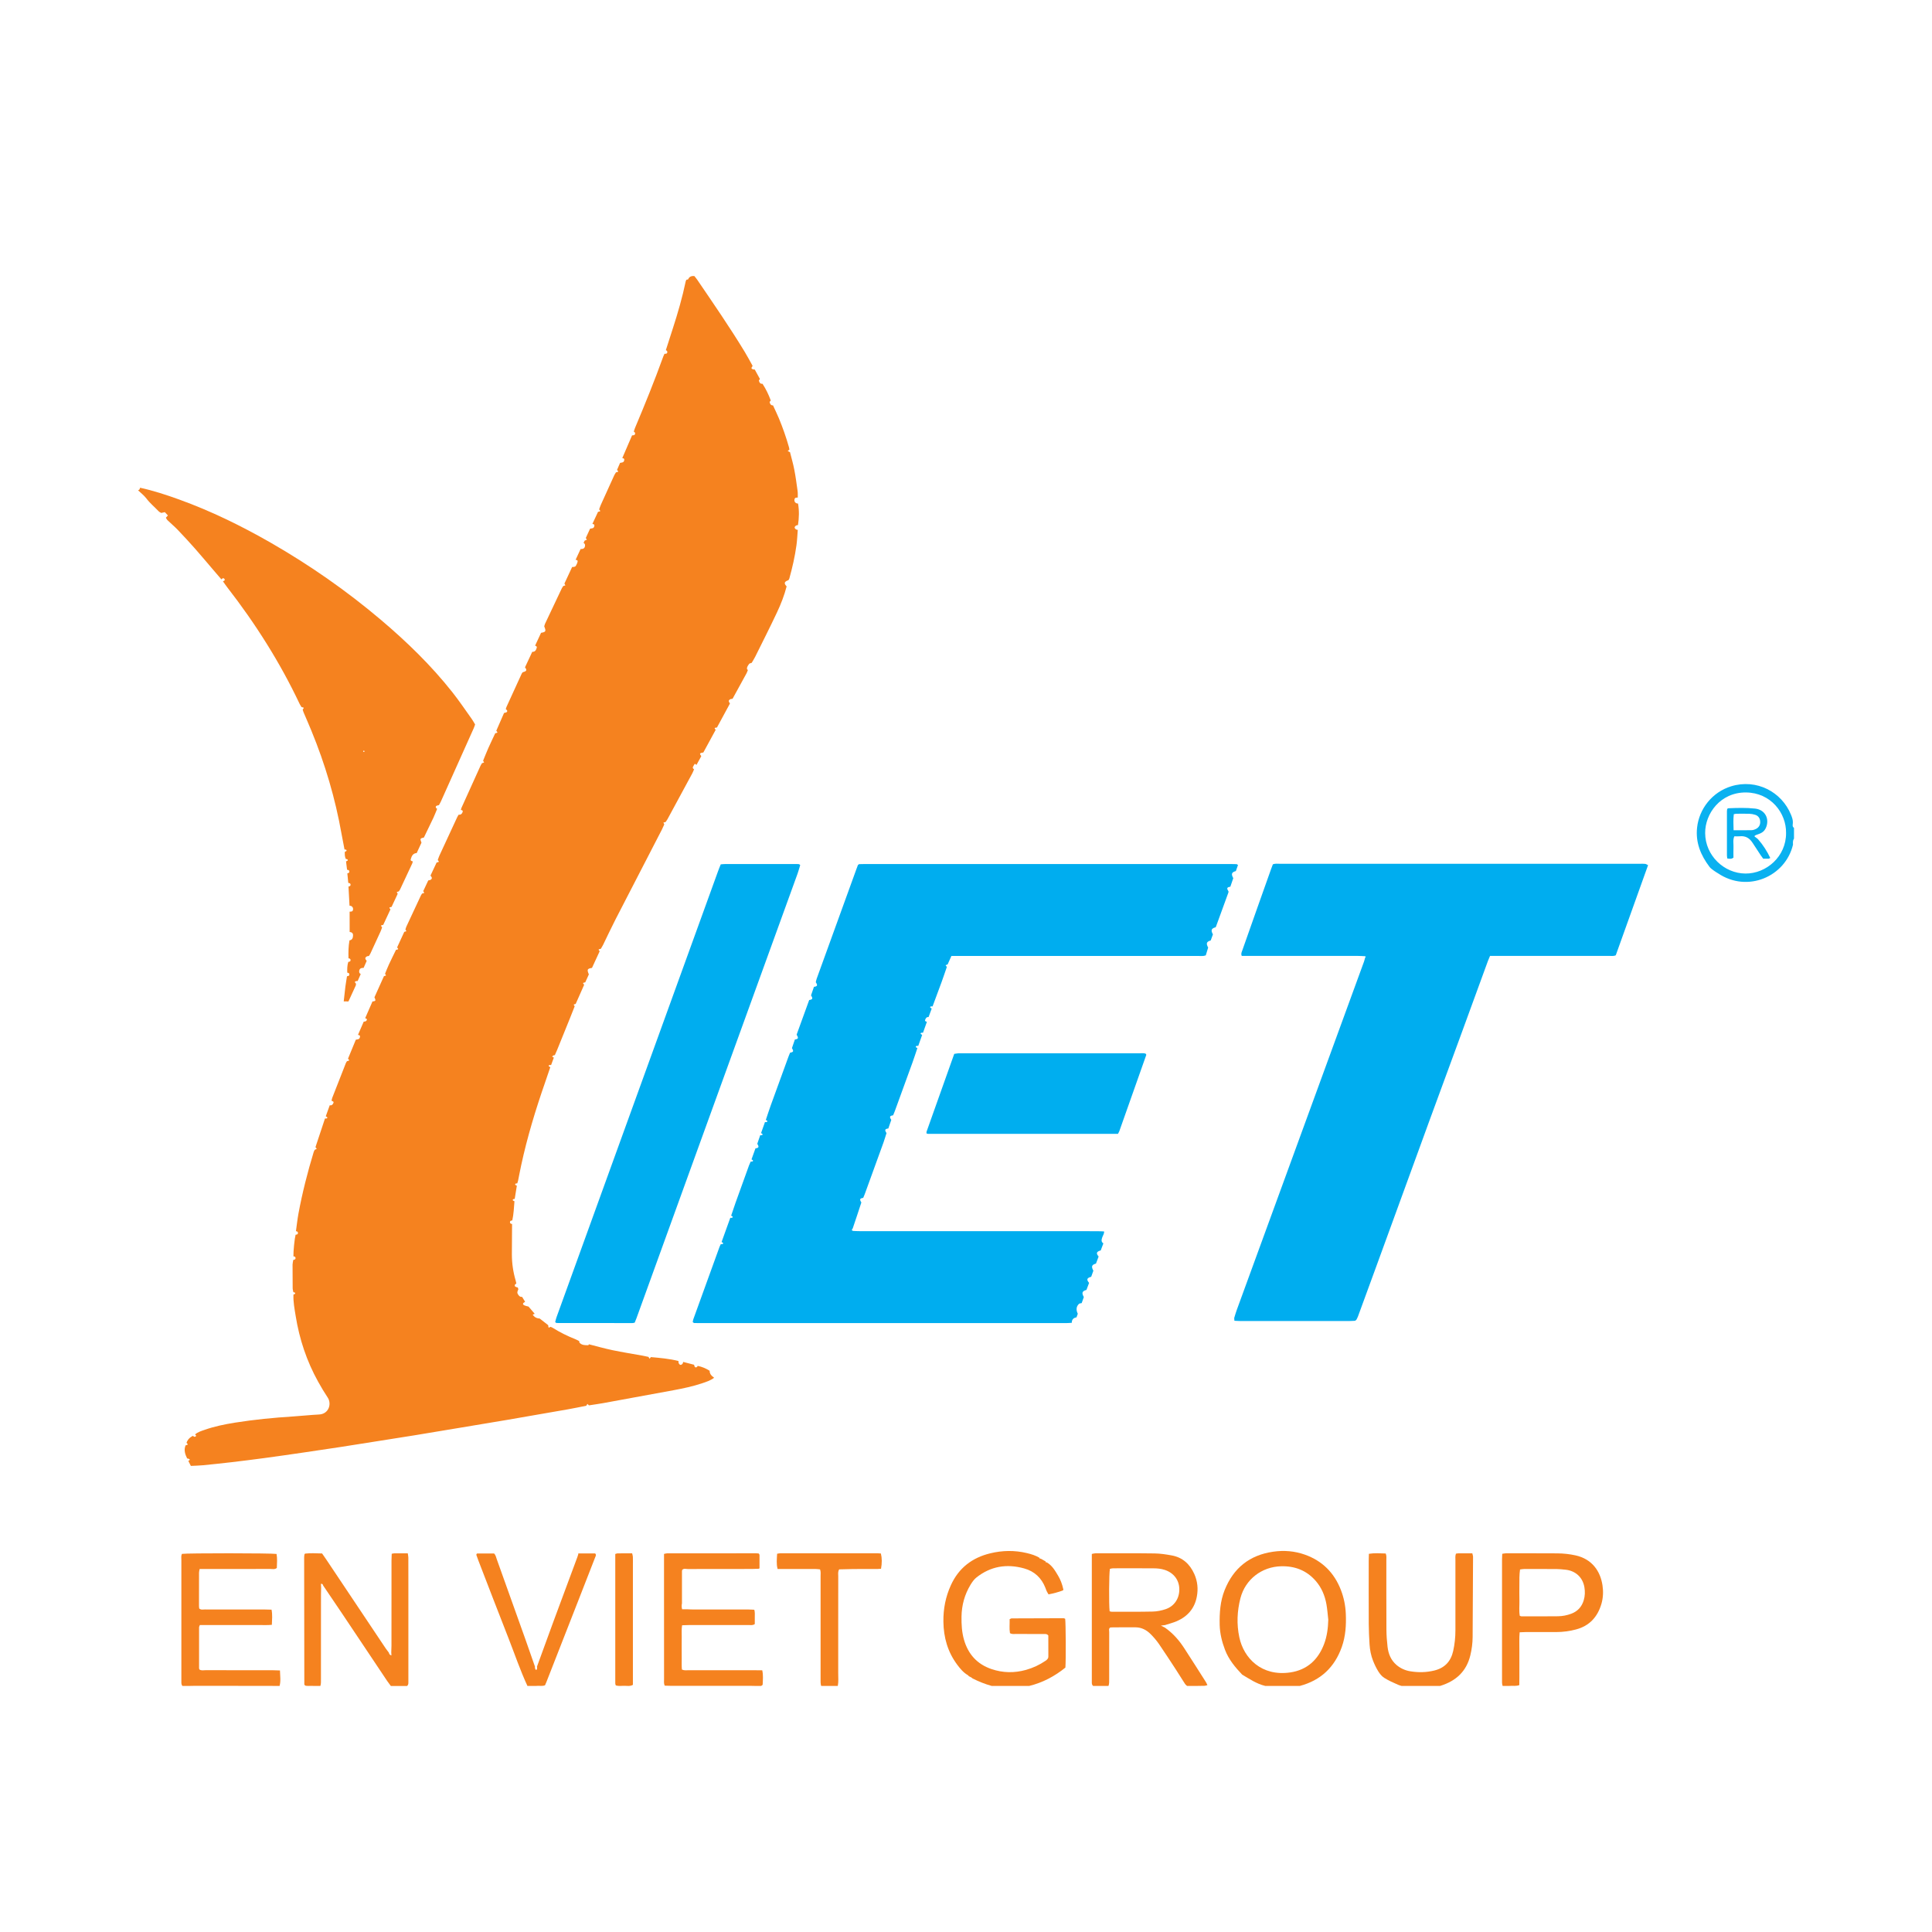 <svg width="56" height="56" viewBox="0 0 56 56" fill="none" xmlns="http://www.w3.org/2000/svg">
<path d="M51.971 24.483C51.754 25.407 50.653 25.89 49.797 25.313C49.759 25.288 49.718 25.267 49.682 25.239C49.636 25.205 49.586 25.172 49.552 25.128C49.297 24.791 49.143 24.422 49.191 23.987C49.25 23.447 49.627 22.959 50.182 22.79C50.91 22.567 51.645 22.949 51.915 23.62C51.945 23.695 51.973 23.771 51.967 23.855C51.964 23.905 51.944 23.96 52 23.996V24.309C51.962 24.362 51.969 24.423 51.971 24.482L51.971 24.483ZM51.77 24.142C51.778 23.565 51.326 22.974 50.605 22.97C49.867 22.965 49.421 23.583 49.425 24.147C49.428 24.802 49.975 25.316 50.592 25.32C51.2 25.325 51.777 24.823 51.77 24.142V24.142Z" fill="#0AB1F0"/>
<path d="M50.096 23.428C50.354 23.417 50.612 23.409 50.869 23.437C51.136 23.465 51.282 23.691 51.205 23.945C51.179 24.031 51.13 24.101 51.05 24.143C51.001 24.17 50.945 24.185 50.892 24.206C50.843 24.233 50.843 24.24 50.893 24.273C50.915 24.291 50.941 24.306 50.959 24.327C51.103 24.49 51.218 24.672 51.312 24.868C51.298 24.875 51.285 24.882 51.271 24.889H51.107C51.082 24.854 51.054 24.819 51.029 24.781C50.952 24.666 50.876 24.551 50.802 24.434C50.714 24.295 50.595 24.221 50.426 24.24C50.375 24.245 50.323 24.241 50.27 24.241C50.223 24.349 50.25 24.453 50.246 24.554C50.241 24.657 50.245 24.761 50.245 24.859C50.183 24.907 50.129 24.892 50.066 24.883C50.062 24.848 50.056 24.82 50.056 24.793C50.055 24.366 50.055 23.939 50.056 23.512C50.056 23.489 50.062 23.466 50.065 23.444C50.075 23.438 50.085 23.433 50.096 23.427H50.096V23.428ZM50.249 24.065C50.437 24.065 50.604 24.067 50.77 24.063C50.814 24.062 50.861 24.046 50.901 24.025C50.985 23.982 51.026 23.905 51.02 23.813C51.015 23.72 50.967 23.647 50.876 23.618C50.822 23.6 50.764 23.59 50.707 23.588C50.581 23.584 50.454 23.586 50.328 23.587C50.306 23.587 50.285 23.595 50.255 23.6C50.237 23.752 50.244 23.898 50.249 24.065V24.065Z" fill="#05AFEF"/>
<path d="M15.95 30.934C15.9 31.081 15.852 31.228 15.8 31.375C15.525 32.164 15.282 32.962 15.106 33.78C15.074 33.927 15.047 34.074 15.017 34.221C15.012 34.248 15 34.275 14.992 34.301C14.965 34.304 14.931 34.298 14.932 34.337C14.932 34.348 14.964 34.358 14.981 34.368C14.96 34.496 14.94 34.623 14.919 34.751C14.893 34.755 14.859 34.751 14.863 34.789C14.864 34.801 14.895 34.809 14.912 34.819C14.897 35.005 14.889 35.192 14.849 35.375C14.813 35.379 14.779 35.385 14.782 35.432C14.785 35.468 14.815 35.473 14.843 35.478C14.842 35.553 14.842 35.627 14.841 35.702C14.84 35.92 14.837 36.139 14.837 36.357C14.837 36.617 14.874 36.872 14.948 37.121C14.956 37.149 14.961 37.177 14.967 37.205C14.933 37.22 14.909 37.246 14.925 37.281C14.934 37.299 14.968 37.305 14.992 37.316C14.996 37.318 15.002 37.317 15.008 37.317C15.014 37.335 15.019 37.353 15.025 37.371C15.006 37.418 14.977 37.459 15.013 37.515C15.043 37.563 15.073 37.597 15.133 37.59C15.162 37.638 15.191 37.685 15.221 37.733C15.15 37.771 15.14 37.806 15.195 37.834C15.233 37.853 15.278 37.86 15.32 37.872C15.38 37.942 15.439 38.011 15.499 38.081C15.48 38.089 15.461 38.097 15.441 38.105C15.486 38.176 15.553 38.214 15.643 38.218C15.725 38.282 15.808 38.347 15.89 38.411C15.897 38.494 15.898 38.495 15.956 38.458C15.977 38.467 15.999 38.474 16.018 38.486C16.228 38.618 16.451 38.728 16.681 38.819C16.718 38.834 16.753 38.854 16.788 38.872C16.792 38.889 16.79 38.911 16.8 38.922C16.869 38.994 16.961 38.992 17.051 38.992C17.057 38.992 17.064 38.974 17.07 38.965C17.297 39.023 17.523 39.087 17.752 39.135C18.043 39.196 18.336 39.242 18.629 39.295C18.685 39.305 18.741 39.318 18.796 39.33C18.807 39.348 18.817 39.366 18.828 39.384C18.841 39.368 18.853 39.352 18.866 39.336C19.134 39.36 19.403 39.383 19.665 39.449C19.668 39.471 19.665 39.495 19.674 39.514C19.703 39.574 19.747 39.577 19.788 39.523C19.797 39.511 19.797 39.492 19.802 39.476C19.907 39.503 20.012 39.531 20.118 39.558C20.127 39.582 20.13 39.617 20.147 39.627C20.181 39.648 20.207 39.623 20.224 39.591C20.348 39.616 20.462 39.664 20.569 39.732C20.569 39.828 20.629 39.884 20.699 39.934C20.598 40.015 20.476 40.052 20.357 40.093C20.083 40.186 19.801 40.244 19.518 40.297C18.839 40.423 18.16 40.547 17.48 40.671C17.344 40.695 17.207 40.714 17.071 40.735C17.056 40.721 17.041 40.707 17.026 40.693C17.016 40.711 17.005 40.729 16.994 40.746C16.813 40.782 16.633 40.82 16.451 40.852C15.872 40.954 15.292 41.055 14.712 41.154C14.269 41.23 13.825 41.302 13.381 41.376C12.926 41.452 12.471 41.529 12.015 41.603C11.611 41.669 11.206 41.731 10.802 41.795C10.483 41.845 10.164 41.897 9.844 41.946C9.491 42 9.137 42.053 8.783 42.104C8.412 42.158 8.041 42.212 7.669 42.262C7.349 42.305 7.029 42.345 6.708 42.383C6.433 42.415 6.157 42.444 5.882 42.471C5.767 42.482 5.652 42.484 5.532 42.49C5.505 42.437 5.482 42.391 5.459 42.346C5.475 42.334 5.492 42.323 5.508 42.312C5.492 42.3 5.476 42.287 5.459 42.279C5.45 42.274 5.437 42.277 5.426 42.277C5.366 42.154 5.322 42.03 5.38 41.894C5.457 41.873 5.457 41.872 5.406 41.821C5.438 41.726 5.504 41.662 5.591 41.618C5.605 41.627 5.617 41.643 5.631 41.645C5.645 41.648 5.669 41.642 5.676 41.632C5.692 41.608 5.673 41.591 5.652 41.579C5.732 41.508 5.833 41.479 5.93 41.445C6.214 41.345 6.508 41.285 6.804 41.237C7.368 41.147 7.936 41.092 8.506 41.056C8.754 41.04 9 41.012 9.248 41C9.528 40.987 9.621 40.694 9.499 40.509C9.4 40.36 9.308 40.206 9.221 40.049C8.89 39.453 8.678 38.816 8.57 38.143C8.537 37.938 8.497 37.734 8.506 37.524C8.523 37.515 8.553 37.508 8.555 37.496C8.561 37.459 8.527 37.46 8.503 37.455C8.496 37.416 8.483 37.377 8.483 37.338C8.48 37.11 8.479 36.882 8.48 36.653C8.481 36.608 8.494 36.564 8.501 36.519C8.536 36.514 8.57 36.507 8.566 36.46C8.563 36.424 8.533 36.42 8.505 36.415C8.502 36.261 8.538 35.902 8.568 35.789C8.603 35.786 8.637 35.781 8.636 35.735C8.635 35.698 8.606 35.692 8.578 35.686C8.602 35.516 8.62 35.345 8.651 35.176C8.763 34.571 8.915 33.976 9.094 33.387C9.101 33.366 9.114 33.347 9.124 33.327C9.144 33.318 9.163 33.309 9.182 33.3C9.169 33.283 9.157 33.267 9.144 33.251L9.42 32.42C9.447 32.419 9.482 32.431 9.489 32.393C9.491 32.384 9.46 32.368 9.443 32.356C9.481 32.25 9.519 32.144 9.557 32.038C9.608 32.047 9.64 32.025 9.66 31.979C9.678 31.939 9.674 31.932 9.61 31.905C9.617 31.877 9.62 31.848 9.63 31.822C9.761 31.487 9.892 31.152 10.024 30.817C10.032 30.796 10.046 30.778 10.058 30.759C10.135 30.74 10.135 30.739 10.087 30.687C10.162 30.503 10.238 30.32 10.314 30.136C10.345 30.129 10.381 30.128 10.406 30.111C10.424 30.099 10.435 30.065 10.435 30.041C10.436 30.007 10.403 30.002 10.376 29.997C10.431 29.869 10.486 29.741 10.542 29.614C10.563 29.609 10.589 29.61 10.606 29.598C10.622 29.587 10.639 29.561 10.636 29.545C10.633 29.531 10.603 29.523 10.585 29.512C10.656 29.35 10.726 29.188 10.797 29.026C10.808 29.026 10.82 29.027 10.831 29.024C10.883 29.012 10.889 29.003 10.874 28.956C10.869 28.939 10.86 28.924 10.853 28.908C10.945 28.704 11.037 28.499 11.129 28.295C11.149 28.288 11.169 28.282 11.19 28.275C11.18 28.258 11.17 28.241 11.161 28.224C11.197 28.135 11.232 28.045 11.272 27.958C11.338 27.815 11.409 27.674 11.478 27.532C11.555 27.516 11.555 27.515 11.51 27.462C11.58 27.312 11.649 27.162 11.718 27.011C11.739 27.005 11.759 26.998 11.779 26.992C11.77 26.975 11.76 26.958 11.751 26.941C11.76 26.914 11.767 26.885 11.778 26.86C11.918 26.559 12.059 26.258 12.199 25.958C12.209 25.937 12.223 25.919 12.235 25.9C12.256 25.894 12.277 25.888 12.298 25.882C12.288 25.864 12.278 25.847 12.268 25.829C12.316 25.726 12.365 25.623 12.413 25.52C12.438 25.513 12.468 25.512 12.488 25.497C12.53 25.465 12.526 25.438 12.478 25.379C12.538 25.253 12.597 25.126 12.656 25C12.733 24.984 12.734 24.983 12.688 24.929C12.704 24.887 12.717 24.842 12.736 24.801C12.907 24.43 13.079 24.06 13.251 23.689C13.263 23.663 13.279 23.64 13.293 23.615C13.352 23.621 13.389 23.595 13.408 23.54C13.425 23.492 13.394 23.482 13.358 23.476C13.365 23.454 13.369 23.432 13.378 23.411C13.561 23.005 13.745 22.599 13.929 22.193C13.94 22.168 13.957 22.145 13.972 22.121C13.992 22.114 14.012 22.107 14.032 22.101C14.022 22.083 14.013 22.066 14.003 22.049C14.053 21.928 14.1 21.806 14.153 21.687C14.218 21.541 14.287 21.398 14.354 21.254C14.432 21.237 14.432 21.235 14.385 21.182C14.46 21.01 14.535 20.838 14.61 20.666C14.639 20.656 14.679 20.655 14.694 20.634C14.716 20.605 14.694 20.575 14.661 20.558C14.667 20.536 14.67 20.512 14.68 20.492C14.827 20.169 14.974 19.847 15.122 19.526C15.129 19.511 15.142 19.498 15.152 19.485C15.266 19.456 15.281 19.424 15.217 19.344C15.287 19.194 15.357 19.044 15.427 18.894C15.514 18.899 15.541 18.837 15.559 18.77C15.568 18.737 15.537 18.724 15.51 18.715C15.568 18.591 15.625 18.466 15.683 18.342C15.819 18.32 15.831 18.298 15.781 18.171C15.779 18.166 15.777 18.16 15.775 18.155C15.783 18.128 15.789 18.099 15.801 18.074C15.961 17.735 16.121 17.396 16.282 17.058C16.294 17.033 16.311 17.01 16.327 16.986C16.347 16.98 16.368 16.973 16.388 16.967C16.379 16.95 16.369 16.933 16.36 16.915C16.435 16.755 16.509 16.595 16.584 16.434C16.625 16.434 16.67 16.436 16.693 16.398C16.716 16.36 16.735 16.317 16.743 16.273C16.75 16.239 16.713 16.231 16.684 16.226C16.733 16.122 16.781 16.018 16.829 15.914C16.881 15.915 16.931 15.909 16.951 15.851C16.965 15.806 16.963 15.763 16.915 15.736C16.925 15.714 16.936 15.692 16.946 15.671C16.968 15.661 16.99 15.651 17.012 15.642C17.001 15.626 16.99 15.611 16.979 15.595C17.021 15.505 17.062 15.415 17.104 15.324C17.136 15.317 17.172 15.317 17.198 15.301C17.216 15.289 17.228 15.255 17.229 15.231C17.23 15.197 17.198 15.19 17.171 15.186C17.225 15.069 17.279 14.953 17.334 14.836C17.412 14.82 17.413 14.819 17.366 14.765C17.381 14.723 17.395 14.679 17.413 14.638C17.543 14.351 17.672 14.065 17.803 13.779C17.817 13.749 17.837 13.721 17.854 13.692C17.932 13.675 17.933 13.674 17.885 13.62C17.915 13.553 17.944 13.485 17.973 13.417C18.005 13.409 18.041 13.409 18.066 13.392C18.084 13.38 18.095 13.347 18.095 13.322C18.096 13.288 18.064 13.283 18.037 13.278C18.131 13.058 18.226 12.839 18.321 12.619C18.354 12.615 18.394 12.624 18.407 12.58C18.417 12.547 18.398 12.526 18.371 12.511C18.383 12.473 18.393 12.434 18.409 12.397C18.697 11.715 18.974 11.029 19.226 10.332C19.236 10.306 19.25 10.28 19.261 10.254C19.296 10.255 19.333 10.259 19.342 10.214C19.349 10.181 19.326 10.163 19.3 10.149C19.366 9.942 19.432 9.735 19.5 9.528C19.647 9.075 19.779 8.619 19.876 8.153C19.879 8.137 19.89 8.122 19.898 8.107C19.915 8.103 19.942 8.104 19.946 8.096C19.98 8.013 20.047 7.996 20.126 8.001C20.154 8.037 20.184 8.071 20.21 8.109C20.679 8.799 21.154 9.486 21.587 10.2C21.668 10.332 21.739 10.47 21.815 10.605C21.766 10.674 21.771 10.693 21.845 10.71C21.855 10.712 21.866 10.711 21.877 10.711C21.927 10.802 21.977 10.893 22.027 10.985C22.017 11.003 21.994 11.023 21.998 11.037C22.011 11.088 22.036 11.132 22.101 11.123C22.2 11.275 22.279 11.437 22.341 11.608C22.33 11.625 22.306 11.644 22.309 11.658C22.32 11.708 22.342 11.752 22.406 11.75C22.463 11.874 22.523 11.997 22.576 12.123C22.69 12.399 22.789 12.681 22.87 12.968C22.876 12.99 22.877 13.013 22.881 13.035C22.864 13.046 22.848 13.058 22.831 13.069C22.848 13.08 22.864 13.091 22.881 13.1C22.885 13.103 22.892 13.1 22.897 13.1C22.94 13.273 22.991 13.444 23.024 13.618C23.064 13.822 23.09 14.028 23.119 14.233C23.127 14.295 23.123 14.359 23.124 14.422C23.085 14.425 23.04 14.418 23.029 14.472C23.019 14.522 23.034 14.563 23.082 14.586C23.097 14.593 23.115 14.593 23.132 14.596C23.168 14.804 23.162 15.012 23.13 15.22C23.113 15.223 23.094 15.223 23.08 15.231C23.02 15.266 23.018 15.308 23.075 15.346C23.088 15.355 23.107 15.355 23.124 15.359C23.112 15.507 23.106 15.655 23.086 15.802C23.041 16.131 22.967 16.453 22.878 16.773C22.873 16.788 22.861 16.802 22.852 16.817C22.73 16.859 22.716 16.908 22.801 16.997C22.733 17.259 22.635 17.511 22.52 17.754C22.317 18.185 22.102 18.609 21.89 19.036C21.86 19.097 21.822 19.154 21.788 19.213C21.762 19.223 21.726 19.226 21.714 19.244C21.684 19.289 21.641 19.334 21.654 19.397C21.656 19.406 21.67 19.412 21.678 19.42C21.665 19.452 21.655 19.485 21.639 19.515C21.504 19.762 21.369 20.008 21.234 20.254C21.208 20.26 21.178 20.259 21.157 20.273C21.113 20.301 21.115 20.33 21.158 20.392C21.033 20.623 20.907 20.855 20.782 21.086C20.701 21.098 20.7 21.1 20.744 21.155C20.625 21.374 20.506 21.592 20.387 21.811C20.278 21.826 20.269 21.842 20.327 21.918C20.281 22.002 20.235 22.086 20.189 22.17C20.172 22.16 20.156 22.149 20.139 22.138C20.12 22.17 20.097 22.2 20.084 22.233C20.073 22.261 20.093 22.284 20.118 22.299C20.1 22.341 20.084 22.384 20.062 22.424C19.825 22.864 19.587 23.303 19.349 23.742C19.333 23.772 19.311 23.799 19.292 23.827C19.271 23.832 19.25 23.837 19.229 23.843C19.238 23.861 19.246 23.878 19.255 23.896C19.23 23.948 19.208 24.001 19.182 24.052C18.735 24.919 18.286 25.785 17.84 26.652C17.716 26.893 17.602 27.14 17.483 27.383C17.463 27.424 17.438 27.462 17.415 27.502C17.338 27.518 17.337 27.519 17.382 27.572C17.307 27.733 17.233 27.894 17.159 28.055C17.028 28.077 17.014 28.098 17.055 28.212C17.059 28.222 17.064 28.232 17.069 28.242C17.034 28.319 16.999 28.396 16.964 28.473C16.887 28.49 16.886 28.491 16.932 28.544C16.851 28.729 16.769 28.913 16.687 29.098C16.667 29.105 16.647 29.111 16.627 29.118L16.657 29.169C16.613 29.281 16.57 29.393 16.524 29.505C16.4 29.813 16.275 30.121 16.15 30.429C16.128 30.482 16.104 30.534 16.081 30.587C16.07 30.587 16.057 30.584 16.048 30.589C16.032 30.598 16.017 30.612 16.002 30.624C16.019 30.635 16.036 30.645 16.053 30.656C16.026 30.728 16 30.799 15.974 30.871C15.947 30.871 15.911 30.858 15.903 30.897C15.901 30.905 15.933 30.921 15.949 30.934L15.95 30.934Z" fill="#F5821F"/>
<path d="M22.955 30.379C22.983 30.296 23.012 30.214 23.04 30.131C23.14 30.116 23.151 30.088 23.093 29.997C23.093 29.991 23.092 29.985 23.094 29.98C23.214 29.649 23.334 29.317 23.455 28.986C23.556 28.971 23.567 28.942 23.508 28.852C23.536 28.769 23.565 28.687 23.593 28.604C23.694 28.59 23.706 28.561 23.646 28.47C23.654 28.437 23.66 28.403 23.671 28.371C24.053 27.315 24.436 26.259 24.819 25.203C24.834 25.16 24.851 25.117 24.867 25.074C24.878 25.065 24.889 25.057 24.899 25.048C24.963 25.047 25.026 25.044 25.09 25.044C28.612 25.044 32.134 25.044 35.656 25.044C35.72 25.044 35.783 25.047 35.846 25.048C35.859 25.056 35.871 25.064 35.884 25.072C35.863 25.131 35.843 25.189 35.822 25.248C35.699 25.282 35.68 25.332 35.747 25.454C35.719 25.537 35.69 25.62 35.662 25.702C35.561 25.717 35.55 25.746 35.609 25.836C35.608 25.847 35.61 25.86 35.606 25.87C35.486 26.202 35.365 26.534 35.243 26.866C35.242 26.87 35.236 26.874 35.232 26.878C35.109 26.913 35.092 26.962 35.157 27.084C35.136 27.143 35.115 27.201 35.093 27.26C34.971 27.294 34.953 27.344 35.019 27.466C34.995 27.542 34.972 27.619 34.95 27.692C34.872 27.72 34.803 27.709 34.735 27.709C32.417 27.709 30.1 27.709 27.782 27.709H27.577C27.538 27.797 27.503 27.875 27.468 27.953C27.447 27.961 27.427 27.969 27.407 27.977C27.419 27.994 27.432 28.011 27.445 28.027C27.394 28.173 27.346 28.319 27.293 28.464C27.207 28.7 27.118 28.935 27.031 29.171C27.003 29.172 26.968 29.159 26.96 29.198C26.959 29.206 26.99 29.222 27.006 29.234C26.975 29.316 26.945 29.398 26.915 29.48C26.86 29.474 26.836 29.51 26.819 29.553C26.801 29.599 26.832 29.61 26.867 29.616C26.83 29.722 26.792 29.828 26.754 29.934C26.727 29.935 26.692 29.922 26.683 29.961C26.681 29.969 26.713 29.985 26.729 29.998C26.691 30.104 26.653 30.21 26.616 30.316C26.586 30.316 26.549 30.303 26.544 30.348C26.543 30.357 26.575 30.369 26.591 30.379C26.543 30.52 26.498 30.663 26.447 30.803C26.279 31.269 26.109 31.735 25.939 32.2C25.924 32.243 25.904 32.285 25.887 32.328C25.787 32.343 25.776 32.37 25.834 32.461C25.806 32.544 25.777 32.626 25.749 32.709C25.648 32.724 25.637 32.752 25.696 32.843C25.666 32.935 25.64 33.029 25.607 33.12C25.43 33.612 25.251 34.103 25.072 34.594C25.057 34.637 25.038 34.678 25.02 34.721C24.921 34.736 24.91 34.764 24.967 34.854C24.926 34.98 24.885 35.105 24.843 35.23C24.801 35.355 24.759 35.48 24.717 35.605C24.681 35.654 24.681 35.66 24.725 35.679C24.794 35.682 24.863 35.686 24.932 35.686C27.22 35.686 29.507 35.686 31.794 35.687C31.864 35.687 31.933 35.691 32.002 35.694C32.009 35.761 31.966 35.813 31.947 35.872C31.927 35.932 31.913 35.996 31.982 36.04C31.956 36.108 31.931 36.176 31.905 36.244C31.78 36.279 31.764 36.326 31.844 36.421C31.818 36.49 31.793 36.558 31.767 36.626C31.644 36.659 31.625 36.71 31.692 36.832C31.671 36.891 31.65 36.949 31.629 37.008C31.503 37.041 31.486 37.09 31.568 37.185C31.542 37.253 31.517 37.321 31.491 37.389C31.366 37.422 31.347 37.474 31.415 37.596C31.395 37.654 31.374 37.713 31.353 37.771C31.326 37.778 31.293 37.777 31.275 37.793C31.195 37.868 31.185 37.966 31.24 38.08C31.228 38.115 31.215 38.149 31.203 38.184C31.112 38.198 31.066 38.25 31.066 38.342C31.008 38.345 30.951 38.351 30.893 38.351C27.353 38.351 23.812 38.351 20.271 38.351C20.22 38.351 20.168 38.349 20.116 38.348C20.103 38.34 20.091 38.331 20.079 38.323C20.084 38.295 20.087 38.266 20.096 38.24C20.349 37.54 20.602 36.84 20.856 36.141C20.866 36.114 20.88 36.088 20.892 36.062C20.919 36.062 20.954 36.074 20.962 36.035C20.963 36.027 20.932 36.011 20.916 35.999C21 35.766 21.084 35.532 21.168 35.299C21.195 35.298 21.23 35.311 21.239 35.272C21.241 35.264 21.209 35.248 21.193 35.236C21.235 35.111 21.276 34.986 21.32 34.863C21.45 34.501 21.58 34.14 21.711 33.779C21.725 33.742 21.743 33.706 21.759 33.669C21.785 33.668 21.82 33.68 21.828 33.642C21.83 33.633 21.799 33.618 21.783 33.605C21.821 33.499 21.859 33.393 21.897 33.287C21.996 33.272 22.007 33.245 21.95 33.154C21.978 33.071 22.006 32.988 22.035 32.906C22.062 32.905 22.097 32.917 22.105 32.879C22.107 32.87 22.076 32.855 22.06 32.842C22.098 32.736 22.135 32.63 22.173 32.524C22.201 32.523 22.236 32.536 22.244 32.497C22.246 32.489 22.214 32.473 22.198 32.461C22.246 32.319 22.291 32.177 22.342 32.036C22.51 31.57 22.68 31.105 22.85 30.64C22.865 30.596 22.884 30.555 22.902 30.512C23 30.496 23.01 30.471 22.955 30.379V30.379H22.955Z" fill="#00ADEF"/>
<path d="M39.281 38.283C39.229 38.285 39.178 38.29 39.126 38.29C38.062 38.291 36.998 38.291 35.934 38.29C35.883 38.29 35.831 38.285 35.78 38.283C35.778 38.256 35.776 38.23 35.774 38.203C35.798 38.127 35.819 38.049 35.847 37.973C36.69 35.664 37.534 33.356 38.377 31.047C38.763 29.991 39.15 28.934 39.535 27.877C39.549 27.839 39.557 27.8 39.568 27.761C39.584 27.741 39.601 27.72 39.556 27.716C39.493 27.713 39.43 27.708 39.367 27.708C38.304 27.708 37.242 27.708 36.179 27.708H35.993C35.963 27.644 35.992 27.597 36.008 27.55C36.154 27.136 36.299 26.722 36.446 26.308C36.578 25.933 36.712 25.558 36.846 25.182C36.861 25.139 36.878 25.096 36.895 25.052C36.965 25.026 37.035 25.037 37.102 25.037C39.054 25.036 41.006 25.037 42.958 25.037H47.531C47.583 25.037 47.636 25.034 47.687 25.04C47.712 25.043 47.736 25.062 47.77 25.077C47.456 25.953 47.145 26.822 46.834 27.689C46.767 27.72 46.703 27.707 46.641 27.707C45.555 27.708 44.47 27.708 43.384 27.708H43.189C43.166 27.762 43.146 27.808 43.128 27.855C42.863 28.581 42.598 29.308 42.332 30.034C42.034 30.846 41.734 31.658 41.437 32.471C40.914 33.902 40.393 35.334 39.871 36.766C39.702 37.231 39.531 37.697 39.36 38.162C39.348 38.193 39.331 38.223 39.316 38.253C39.304 38.263 39.292 38.273 39.281 38.282V38.283H39.281Z" fill="#00ADEF"/>
<path d="M10.135 27.014C10.135 26.818 10.134 26.621 10.134 26.425C10.173 26.421 10.218 26.431 10.231 26.377C10.242 26.328 10.227 26.287 10.181 26.262C10.166 26.255 10.148 26.255 10.131 26.251C10.121 26.066 10.111 25.881 10.101 25.696C10.129 25.691 10.158 25.686 10.161 25.65C10.164 25.603 10.13 25.596 10.095 25.592C10.086 25.5 10.077 25.407 10.068 25.314C10.096 25.309 10.124 25.303 10.126 25.267C10.128 25.221 10.095 25.215 10.06 25.21C10.05 25.129 10.04 25.049 10.03 24.968C10.048 24.958 10.079 24.949 10.08 24.938C10.085 24.9 10.049 24.903 10.024 24.898C9.991 24.832 9.992 24.761 9.995 24.69C10.012 24.68 10.044 24.671 10.045 24.66C10.047 24.62 10.012 24.626 9.986 24.623C9.956 24.471 9.926 24.32 9.899 24.167C9.718 23.142 9.424 22.15 9.029 21.188C8.955 21.006 8.875 20.827 8.799 20.647C8.788 20.621 8.781 20.593 8.773 20.566C8.818 20.512 8.817 20.511 8.74 20.495C8.722 20.465 8.702 20.438 8.687 20.407C8.115 19.196 7.402 18.073 6.582 17.017C6.54 16.963 6.502 16.905 6.462 16.849C6.479 16.839 6.509 16.832 6.513 16.817C6.521 16.786 6.495 16.762 6.467 16.759C6.452 16.758 6.434 16.781 6.417 16.793C6.334 16.697 6.252 16.601 6.17 16.505C5.997 16.304 5.828 16.1 5.652 15.901C5.489 15.717 5.322 15.535 5.151 15.357C5.056 15.258 4.95 15.17 4.851 15.075C4.833 15.056 4.822 15.029 4.808 15.006C4.826 14.987 4.844 14.967 4.867 14.941C4.833 14.905 4.805 14.874 4.778 14.845C4.738 14.854 4.706 14.861 4.674 14.868C4.65 14.853 4.622 14.843 4.603 14.824C4.485 14.699 4.351 14.591 4.246 14.452C4.178 14.361 4.083 14.29 4 14.21C4.044 14.205 4.052 14.171 4.06 14.137C4.444 14.221 4.817 14.343 5.186 14.476C6.111 14.81 6.991 15.24 7.844 15.729C8.978 16.38 10.047 17.125 11.046 17.971C11.796 18.607 12.5 19.29 13.111 20.063C13.308 20.312 13.486 20.576 13.67 20.834C13.707 20.885 13.737 20.942 13.771 20.999C13.757 21.038 13.746 21.076 13.729 21.113C13.413 21.819 13.097 22.525 12.78 23.23C12.764 23.267 12.742 23.301 12.723 23.337C12.694 23.346 12.655 23.348 12.639 23.368C12.617 23.396 12.639 23.427 12.671 23.445C12.635 23.53 12.603 23.616 12.564 23.7C12.473 23.892 12.379 24.084 12.287 24.276C12.178 24.3 12.173 24.31 12.211 24.41C12.213 24.415 12.215 24.42 12.217 24.425C12.171 24.526 12.124 24.626 12.078 24.726C11.966 24.733 11.931 24.817 11.906 24.905C11.894 24.947 11.93 24.962 11.966 24.967C11.96 24.989 11.956 25.012 11.947 25.032C11.831 25.282 11.714 25.531 11.597 25.78C11.587 25.801 11.572 25.818 11.56 25.837C11.54 25.844 11.52 25.85 11.5 25.856C11.509 25.874 11.518 25.891 11.527 25.908C11.468 26.035 11.409 26.161 11.35 26.287C11.273 26.304 11.273 26.305 11.318 26.358C11.248 26.508 11.178 26.658 11.108 26.808C11.03 26.824 11.03 26.825 11.076 26.879C11.06 26.921 11.047 26.965 11.028 27.005C10.932 27.217 10.835 27.428 10.736 27.639C10.725 27.664 10.707 27.686 10.693 27.71C10.672 27.714 10.647 27.713 10.63 27.724C10.575 27.76 10.576 27.789 10.629 27.852C10.599 27.919 10.569 27.987 10.539 28.055C10.486 28.053 10.436 28.061 10.417 28.119C10.403 28.164 10.407 28.208 10.456 28.233C10.426 28.301 10.396 28.369 10.367 28.436C10.351 28.437 10.335 28.435 10.32 28.439C10.276 28.453 10.276 28.468 10.319 28.512C10.317 28.529 10.319 28.548 10.313 28.563C10.243 28.718 10.171 28.872 10.1 29.027C10.054 29.026 10.008 29.026 9.963 29.026C9.979 28.884 9.993 28.741 10.011 28.599C10.024 28.498 10.042 28.397 10.058 28.296C10.093 28.293 10.128 28.288 10.126 28.24C10.124 28.203 10.094 28.198 10.066 28.193C10.062 28.088 10.063 27.983 10.095 27.881C10.13 27.877 10.164 27.869 10.161 27.823C10.158 27.787 10.129 27.782 10.101 27.777C10.097 27.603 10.098 27.429 10.13 27.257C10.218 27.244 10.232 27.176 10.233 27.107C10.234 27.047 10.193 27.018 10.135 27.014L10.135 27.014ZM10.538 21.756C10.534 21.766 10.53 21.776 10.526 21.785C10.535 21.789 10.547 21.799 10.554 21.796C10.561 21.793 10.563 21.778 10.567 21.769C10.558 21.765 10.548 21.76 10.538 21.756H10.538Z" fill="#F5821F"/>
<path d="M16.092 38.324C16.105 38.274 16.115 38.223 16.133 38.175C16.667 36.699 17.202 35.223 17.736 33.747C18.762 30.915 19.788 28.082 20.814 25.25C20.837 25.185 20.864 25.121 20.891 25.054C20.935 25.05 20.974 25.045 21.014 25.045C21.713 25.045 22.411 25.045 23.11 25.045C23.127 25.045 23.144 25.047 23.161 25.048C23.173 25.056 23.184 25.065 23.195 25.073C23.17 25.155 23.148 25.239 23.119 25.32C22.166 27.95 21.212 30.581 20.258 33.212C19.655 34.877 19.052 36.542 18.449 38.208C18.433 38.251 18.415 38.293 18.397 38.338C18.373 38.343 18.351 38.35 18.328 38.35C17.596 38.35 16.863 38.349 16.13 38.348C16.117 38.34 16.105 38.332 16.092 38.324Z" fill="#00ADEF"/>
<path d="M32.404 32.866C30.566 32.866 28.736 32.866 26.906 32.866C26.89 32.866 26.874 32.858 26.856 32.853C26.856 32.834 26.851 32.816 26.857 32.802C27.123 32.051 27.39 31.301 27.659 30.547C27.704 30.541 27.743 30.533 27.782 30.53C27.828 30.528 27.875 30.529 27.921 30.529C29.618 30.529 31.316 30.529 33.014 30.53C33.081 30.53 33.151 30.52 33.206 30.54C33.218 30.557 33.223 30.561 33.224 30.567C33.226 30.572 33.225 30.578 33.223 30.584C32.963 31.319 32.704 32.053 32.444 32.788C32.436 32.809 32.423 32.829 32.404 32.867H32.404V32.866Z" fill="#00AEEF"/>
<path d="M32.15 48.669C32.149 48.215 32.149 47.76 32.151 47.305C32.151 47.262 32.131 47.212 32.176 47.177C32.187 47.175 32.198 47.173 32.209 47.171C32.446 47.17 32.682 47.165 32.919 47.169C33.089 47.171 33.233 47.246 33.35 47.364C33.44 47.453 33.523 47.551 33.595 47.655C33.762 47.898 33.921 48.145 34.083 48.392C34.155 48.503 34.225 48.616 34.297 48.728C34.33 48.779 34.357 48.834 34.409 48.868H34.664C34.747 48.867 34.831 48.866 34.914 48.864C34.939 48.864 34.964 48.853 34.998 48.844C34.979 48.806 34.969 48.779 34.954 48.756C34.747 48.43 34.539 48.103 34.329 47.779C34.178 47.544 33.996 47.338 33.766 47.177C33.739 47.163 33.712 47.15 33.65 47.119C33.715 47.111 33.742 47.108 33.769 47.104C33.884 47.066 34.003 47.037 34.113 46.989C34.424 46.853 34.626 46.62 34.69 46.283C34.734 46.057 34.712 45.834 34.617 45.622C34.488 45.335 34.278 45.142 33.964 45.085C33.8 45.055 33.633 45.029 33.467 45.027C32.896 45.019 32.325 45.023 31.754 45.023C31.722 45.023 31.689 45.034 31.647 45.042V48.667C31.647 48.696 31.648 48.724 31.647 48.753C31.645 48.798 31.65 48.838 31.684 48.868H32.13C32.154 48.804 32.15 48.737 32.15 48.669H32.15V48.669ZM32.171 45.474C32.199 45.469 32.231 45.458 32.263 45.458C32.655 45.457 33.047 45.456 33.439 45.459C33.548 45.459 33.657 45.47 33.763 45.505C34.02 45.59 34.178 45.796 34.183 46.057C34.189 46.328 34.04 46.558 33.785 46.643C33.667 46.683 33.538 46.709 33.414 46.712C33.017 46.721 32.619 46.717 32.221 46.717C32.205 46.717 32.188 46.71 32.163 46.704C32.14 46.499 32.145 45.617 32.171 45.474V45.474Z" fill="#F5821F"/>
<path d="M9.303 48.669C9.303 47.85 9.303 47.032 9.304 46.214C9.304 46.151 9.307 46.087 9.308 46.024C9.306 45.986 9.304 45.947 9.302 45.908C9.349 45.902 9.358 45.928 9.366 45.956C9.553 46.233 9.741 46.509 9.927 46.786C10.359 47.431 10.79 48.077 11.222 48.723C11.255 48.773 11.295 48.819 11.329 48.869H11.8C11.829 48.843 11.838 48.811 11.837 48.77C11.835 48.73 11.837 48.69 11.837 48.649V45.945C11.837 45.679 11.837 45.413 11.836 45.148C11.836 45.109 11.826 45.072 11.82 45.024C11.683 45.024 11.557 45.023 11.431 45.024C11.409 45.024 11.387 45.031 11.354 45.037C11.352 45.103 11.348 45.166 11.348 45.228C11.348 46.054 11.348 46.88 11.347 47.707C11.347 47.77 11.343 47.834 11.341 47.897C11.343 47.923 11.344 47.95 11.346 47.982C11.29 47.972 11.28 47.936 11.27 47.9C11.239 47.858 11.206 47.819 11.177 47.776C10.605 46.922 10.035 46.067 9.463 45.212C9.422 45.15 9.378 45.09 9.336 45.028C9.163 45.023 8.998 45.014 8.842 45.032C8.83 45.049 8.824 45.053 8.824 45.058C8.821 45.086 8.816 45.115 8.816 45.144C8.817 46.368 8.819 47.593 8.821 48.818C8.821 48.824 8.822 48.831 8.824 48.835C8.827 48.84 8.833 48.843 8.852 48.86C8.913 48.876 8.994 48.861 9.074 48.867C9.082 48.867 9.091 48.868 9.1 48.868H9.286C9.307 48.804 9.303 48.736 9.303 48.669H9.303Z" fill="#F5821F"/>
<path d="M38.894 47.735C39.003 47.424 39.023 47.103 39.009 46.777C38.999 46.538 38.952 46.308 38.866 46.085C38.673 45.587 38.327 45.242 37.825 45.063C37.527 44.957 37.218 44.931 36.903 44.977C36.218 45.076 35.753 45.45 35.497 46.089C35.368 46.412 35.346 46.751 35.353 47.095C35.359 47.346 35.418 47.586 35.507 47.82C35.614 48.102 35.802 48.326 36.005 48.54C36.218 48.666 36.423 48.807 36.669 48.866C36.672 48.867 36.674 48.868 36.677 48.868H37.675C38.281 48.707 38.685 48.327 38.894 47.735L38.894 47.735ZM35.922 47.456C35.842 47.078 35.858 46.697 35.955 46.323C36.096 45.78 36.571 45.413 37.133 45.399C37.531 45.389 37.869 45.518 38.134 45.82C38.306 46.016 38.403 46.25 38.448 46.504C38.474 46.651 38.484 46.801 38.501 46.95C38.494 47.191 38.465 47.425 38.381 47.649C38.209 48.108 37.887 48.404 37.4 48.476C36.57 48.598 36.051 48.067 35.922 47.456H35.922Z" fill="#F5821F"/>
<path d="M5.593 48.865C6.343 48.865 7.093 48.865 7.843 48.866C7.878 48.866 7.913 48.866 7.948 48.868H8.104C8.143 48.723 8.119 48.575 8.115 48.419C8.043 48.417 7.98 48.413 7.918 48.413C7.266 48.412 6.613 48.413 5.961 48.411C5.9 48.411 5.834 48.43 5.78 48.39C5.775 48.374 5.77 48.363 5.77 48.352C5.769 47.959 5.769 47.566 5.77 47.173C5.77 47.152 5.782 47.132 5.792 47.103H7.181C7.296 47.103 7.412 47.104 7.527 47.103C7.641 47.102 7.756 47.109 7.88 47.096C7.886 46.944 7.9 46.804 7.871 46.657C7.798 46.655 7.736 46.652 7.673 46.652C7.096 46.652 6.518 46.653 5.94 46.651C5.886 46.651 5.825 46.67 5.774 46.622C5.772 46.601 5.768 46.578 5.768 46.555C5.768 46.232 5.767 45.908 5.769 45.584C5.769 45.552 5.779 45.52 5.787 45.478H5.984C6.602 45.478 7.22 45.479 7.838 45.477C7.899 45.477 7.965 45.497 8.024 45.448C8.028 45.312 8.041 45.176 8.016 45.042C7.869 45.017 5.426 45.016 5.273 45.04C5.245 45.098 5.257 45.162 5.257 45.224C5.256 46.369 5.257 47.513 5.257 48.658C5.257 48.687 5.257 48.715 5.257 48.744C5.256 48.789 5.257 48.832 5.287 48.868H5.458C5.503 48.866 5.548 48.866 5.593 48.866H5.593V48.865Z" fill="#F5821F"/>
<path d="M22.107 48.819C22.112 48.687 22.126 48.555 22.094 48.414C22.027 48.414 21.964 48.413 21.901 48.413C21.254 48.413 20.608 48.413 19.961 48.412C19.899 48.412 19.834 48.426 19.765 48.391C19.755 48.289 19.761 48.186 19.76 48.083C19.759 47.973 19.759 47.863 19.759 47.754C19.759 47.65 19.758 47.545 19.76 47.442C19.762 47.334 19.751 47.225 19.771 47.109C19.844 47.107 19.906 47.103 19.969 47.103C20.546 47.103 21.124 47.104 21.701 47.102C21.757 47.102 21.816 47.118 21.878 47.074C21.878 47.009 21.88 46.941 21.878 46.872C21.877 46.804 21.886 46.735 21.864 46.659C21.802 46.657 21.746 46.652 21.689 46.652C21.158 46.652 20.627 46.652 20.096 46.652C20.032 46.652 19.969 46.647 19.905 46.645H19.771C19.754 46.583 19.756 46.529 19.767 46.474V45.538C19.769 45.527 19.772 45.515 19.774 45.504C19.822 45.454 19.882 45.479 19.936 45.479C20.556 45.477 21.177 45.478 21.797 45.477C21.86 45.477 21.922 45.473 21.985 45.471C22.011 45.471 22.019 45.457 22.015 45.433C22.015 45.312 22.015 45.191 22.015 45.07C22.015 45.06 22.005 45.051 21.995 45.03C21.974 45.028 21.946 45.023 21.918 45.023C21.058 45.023 20.199 45.023 19.339 45.024C19.312 45.024 19.285 45.033 19.247 45.041V46.137C19.247 46.98 19.247 47.823 19.248 48.666C19.248 48.728 19.237 48.792 19.266 48.86C19.332 48.862 19.394 48.865 19.456 48.865C20.224 48.865 20.991 48.865 21.759 48.865C21.81 48.865 21.86 48.866 21.911 48.868H22.059C22.081 48.857 22.106 48.848 22.107 48.819H22.107V48.819Z" fill="#F5821F"/>
<path d="M41.753 48.864C42.199 48.725 42.505 48.45 42.618 47.982C42.66 47.807 42.684 47.63 42.685 47.45C42.69 46.676 42.694 45.901 42.697 45.127C42.697 45.095 42.684 45.062 42.676 45.024C42.536 45.024 42.403 45.023 42.271 45.024C42.249 45.024 42.227 45.03 42.201 45.034C42.177 45.1 42.186 45.163 42.186 45.225C42.185 45.902 42.185 46.578 42.186 47.255C42.186 47.458 42.165 47.658 42.121 47.856C42.054 48.155 41.877 48.346 41.577 48.42C41.343 48.478 41.107 48.482 40.872 48.442C40.729 48.418 40.597 48.359 40.483 48.264C40.318 48.124 40.243 47.94 40.219 47.734C40.2 47.568 40.187 47.4 40.186 47.233C40.182 46.563 40.185 45.892 40.184 45.221C40.184 45.16 40.194 45.096 40.166 45.029C40.002 45.024 39.844 45.011 39.678 45.038C39.676 45.111 39.673 45.173 39.673 45.236C39.673 45.849 39.671 46.462 39.674 47.074C39.675 47.27 39.685 47.467 39.697 47.663C39.708 47.825 39.738 47.985 39.798 48.136C39.84 48.243 39.89 48.348 39.95 48.445C39.995 48.516 40.052 48.589 40.122 48.633C40.248 48.712 40.385 48.774 40.522 48.833C40.556 48.847 40.591 48.859 40.627 48.868H41.736C41.742 48.867 41.747 48.865 41.753 48.864Z" fill="#F5821F"/>
<path d="M43.77 48.866C43.855 48.859 43.942 48.88 44.038 48.844C44.041 48.677 44.04 48.511 44.04 48.344C44.04 48.17 44.039 47.997 44.04 47.824C44.042 47.657 44.032 47.491 44.048 47.313C44.114 47.31 44.17 47.306 44.226 47.306C44.521 47.305 44.815 47.305 45.11 47.306C45.302 47.306 45.49 47.28 45.675 47.232C46.069 47.13 46.307 46.87 46.419 46.485C46.469 46.31 46.476 46.129 46.449 45.952C46.387 45.538 46.145 45.19 45.67 45.084C45.494 45.045 45.316 45.026 45.138 45.025C44.641 45.022 44.144 45.023 43.648 45.023C43.615 45.023 43.582 45.033 43.543 45.038C43.54 45.097 43.537 45.148 43.537 45.2C43.537 46.361 43.537 47.523 43.537 48.685C43.537 48.747 43.533 48.809 43.555 48.868H43.739C43.749 48.867 43.76 48.867 43.77 48.866V48.866ZM44.041 46.397C44.037 46.247 44.04 46.096 44.04 45.946C44.04 45.797 44.037 45.648 44.059 45.492C44.102 45.487 44.141 45.478 44.18 45.478C44.491 45.477 44.803 45.477 45.114 45.479C45.201 45.48 45.287 45.49 45.373 45.498C45.665 45.527 45.877 45.719 45.925 46.008C45.946 46.133 45.943 46.26 45.905 46.385C45.848 46.575 45.728 46.706 45.543 46.775C45.418 46.822 45.286 46.847 45.154 46.848C44.802 46.853 44.45 46.85 44.098 46.85C44.087 46.85 44.077 46.843 44.052 46.836C44.026 46.694 44.044 46.545 44.041 46.397H44.041V46.397Z" fill="#F5821F"/>
<path d="M15.558 48.866C15.637 48.858 15.719 48.882 15.798 48.848C15.812 48.815 15.827 48.784 15.839 48.752C16.144 47.973 16.449 47.194 16.754 46.415C16.92 45.99 17.085 45.566 17.251 45.141C17.265 45.105 17.291 45.069 17.251 45.027H16.788C16.765 45.022 16.756 45.031 16.761 45.054C16.752 45.081 16.744 45.109 16.734 45.136C16.502 45.762 16.268 46.387 16.037 47.013C15.878 47.444 15.722 47.877 15.564 48.309C15.569 48.319 15.57 48.33 15.567 48.342C15.57 48.371 15.569 48.403 15.53 48.4C15.521 48.4 15.514 48.365 15.506 48.347C15.503 48.335 15.504 48.324 15.508 48.313C15.414 48.046 15.323 47.779 15.228 47.513C14.953 46.741 14.676 45.969 14.4 45.197C14.379 45.139 14.369 45.074 14.321 45.029C14.157 45.029 13.996 45.029 13.835 45.029C13.829 45.029 13.822 45.031 13.819 45.034C13.815 45.038 13.814 45.044 13.806 45.067C13.822 45.112 13.842 45.171 13.865 45.23C14.156 45.983 14.445 46.738 14.741 47.49C14.921 47.95 15.08 48.419 15.288 48.868H15.533C15.542 48.868 15.55 48.867 15.559 48.866H15.558V48.866Z" fill="#F5821F"/>
<path d="M24.296 48.494C24.297 47.997 24.296 47.5 24.296 47.003C24.296 46.564 24.296 46.125 24.297 45.686C24.297 45.624 24.282 45.559 24.324 45.489C24.456 45.485 24.593 45.481 24.731 45.479C24.863 45.477 24.996 45.479 25.129 45.478C25.266 45.476 25.404 45.484 25.537 45.472C25.567 45.308 25.566 45.165 25.533 45.029C25.508 45.027 25.48 45.023 25.453 45.023C24.506 45.023 23.559 45.023 22.612 45.023C22.585 45.023 22.558 45.031 22.525 45.036C22.518 45.187 22.499 45.327 22.539 45.478H22.718C23.024 45.478 23.33 45.477 23.636 45.478C23.68 45.478 23.725 45.485 23.77 45.489C23.795 45.56 23.785 45.624 23.785 45.686C23.786 46.68 23.785 47.673 23.785 48.667C23.785 48.735 23.781 48.803 23.802 48.868H24.284C24.309 48.744 24.295 48.619 24.296 48.494Z" fill="#F5821F"/>
<path d="M29.831 48.868C30.225 48.772 30.572 48.586 30.881 48.336C30.898 48.114 30.893 47.052 30.875 46.922C30.86 46.916 30.845 46.905 30.829 46.905C30.327 46.906 29.824 46.907 29.322 46.91C29.306 46.91 29.291 46.922 29.265 46.933C29.269 47.068 29.252 47.204 29.274 47.337C29.335 47.374 29.394 47.361 29.451 47.361C29.716 47.363 29.982 47.361 30.248 47.363C30.292 47.363 30.341 47.352 30.386 47.405C30.386 47.601 30.386 47.809 30.387 48.016C30.387 48.077 30.348 48.109 30.304 48.139C30.131 48.258 29.942 48.345 29.741 48.402C29.405 48.496 29.069 48.492 28.736 48.378C28.322 48.236 28.063 47.948 27.942 47.529C27.879 47.31 27.867 47.086 27.87 46.86C27.875 46.529 27.959 46.22 28.13 45.937C28.177 45.86 28.231 45.781 28.3 45.726C28.715 45.396 29.183 45.321 29.687 45.462C29.985 45.545 30.189 45.737 30.302 46.026C30.314 46.058 30.325 46.091 30.34 46.122C30.354 46.152 30.372 46.18 30.392 46.214C30.535 46.186 30.667 46.152 30.797 46.104C30.819 46.095 30.828 46.08 30.818 46.057C30.789 45.921 30.74 45.79 30.669 45.671C30.581 45.524 30.495 45.372 30.337 45.284C30.314 45.293 30.307 45.282 30.31 45.26C30.261 45.233 30.212 45.204 30.163 45.176C30.139 45.191 30.135 45.176 30.135 45.156C30.02 45.086 29.894 45.048 29.765 45.017C29.41 44.932 29.054 44.938 28.702 45.024C28.178 45.151 27.789 45.448 27.562 45.947C27.408 46.284 27.34 46.636 27.345 47.005C27.351 47.463 27.469 47.882 27.745 48.252C27.833 48.37 27.926 48.481 28.055 48.556C28.061 48.561 28.066 48.566 28.071 48.572C28.076 48.577 28.081 48.582 28.086 48.587C28.11 48.599 28.134 48.612 28.158 48.624C28.168 48.632 28.178 48.641 28.188 48.649C28.367 48.74 28.553 48.815 28.746 48.868H29.83C29.83 48.868 29.831 48.868 29.831 48.868H29.831V48.868Z" fill="#F5821F"/>
<path d="M17.849 48.853C17.928 48.876 18.009 48.866 18.087 48.864C18.171 48.862 18.259 48.886 18.345 48.836V45.35C18.345 45.275 18.347 45.2 18.344 45.125C18.343 45.093 18.331 45.061 18.323 45.024C18.176 45.024 18.038 45.023 17.9 45.025C17.884 45.025 17.868 45.033 17.834 45.043C17.834 46.302 17.834 47.55 17.834 48.798C17.834 48.814 17.843 48.83 17.849 48.853H17.849Z" fill="#F5821F"/>
</svg>
